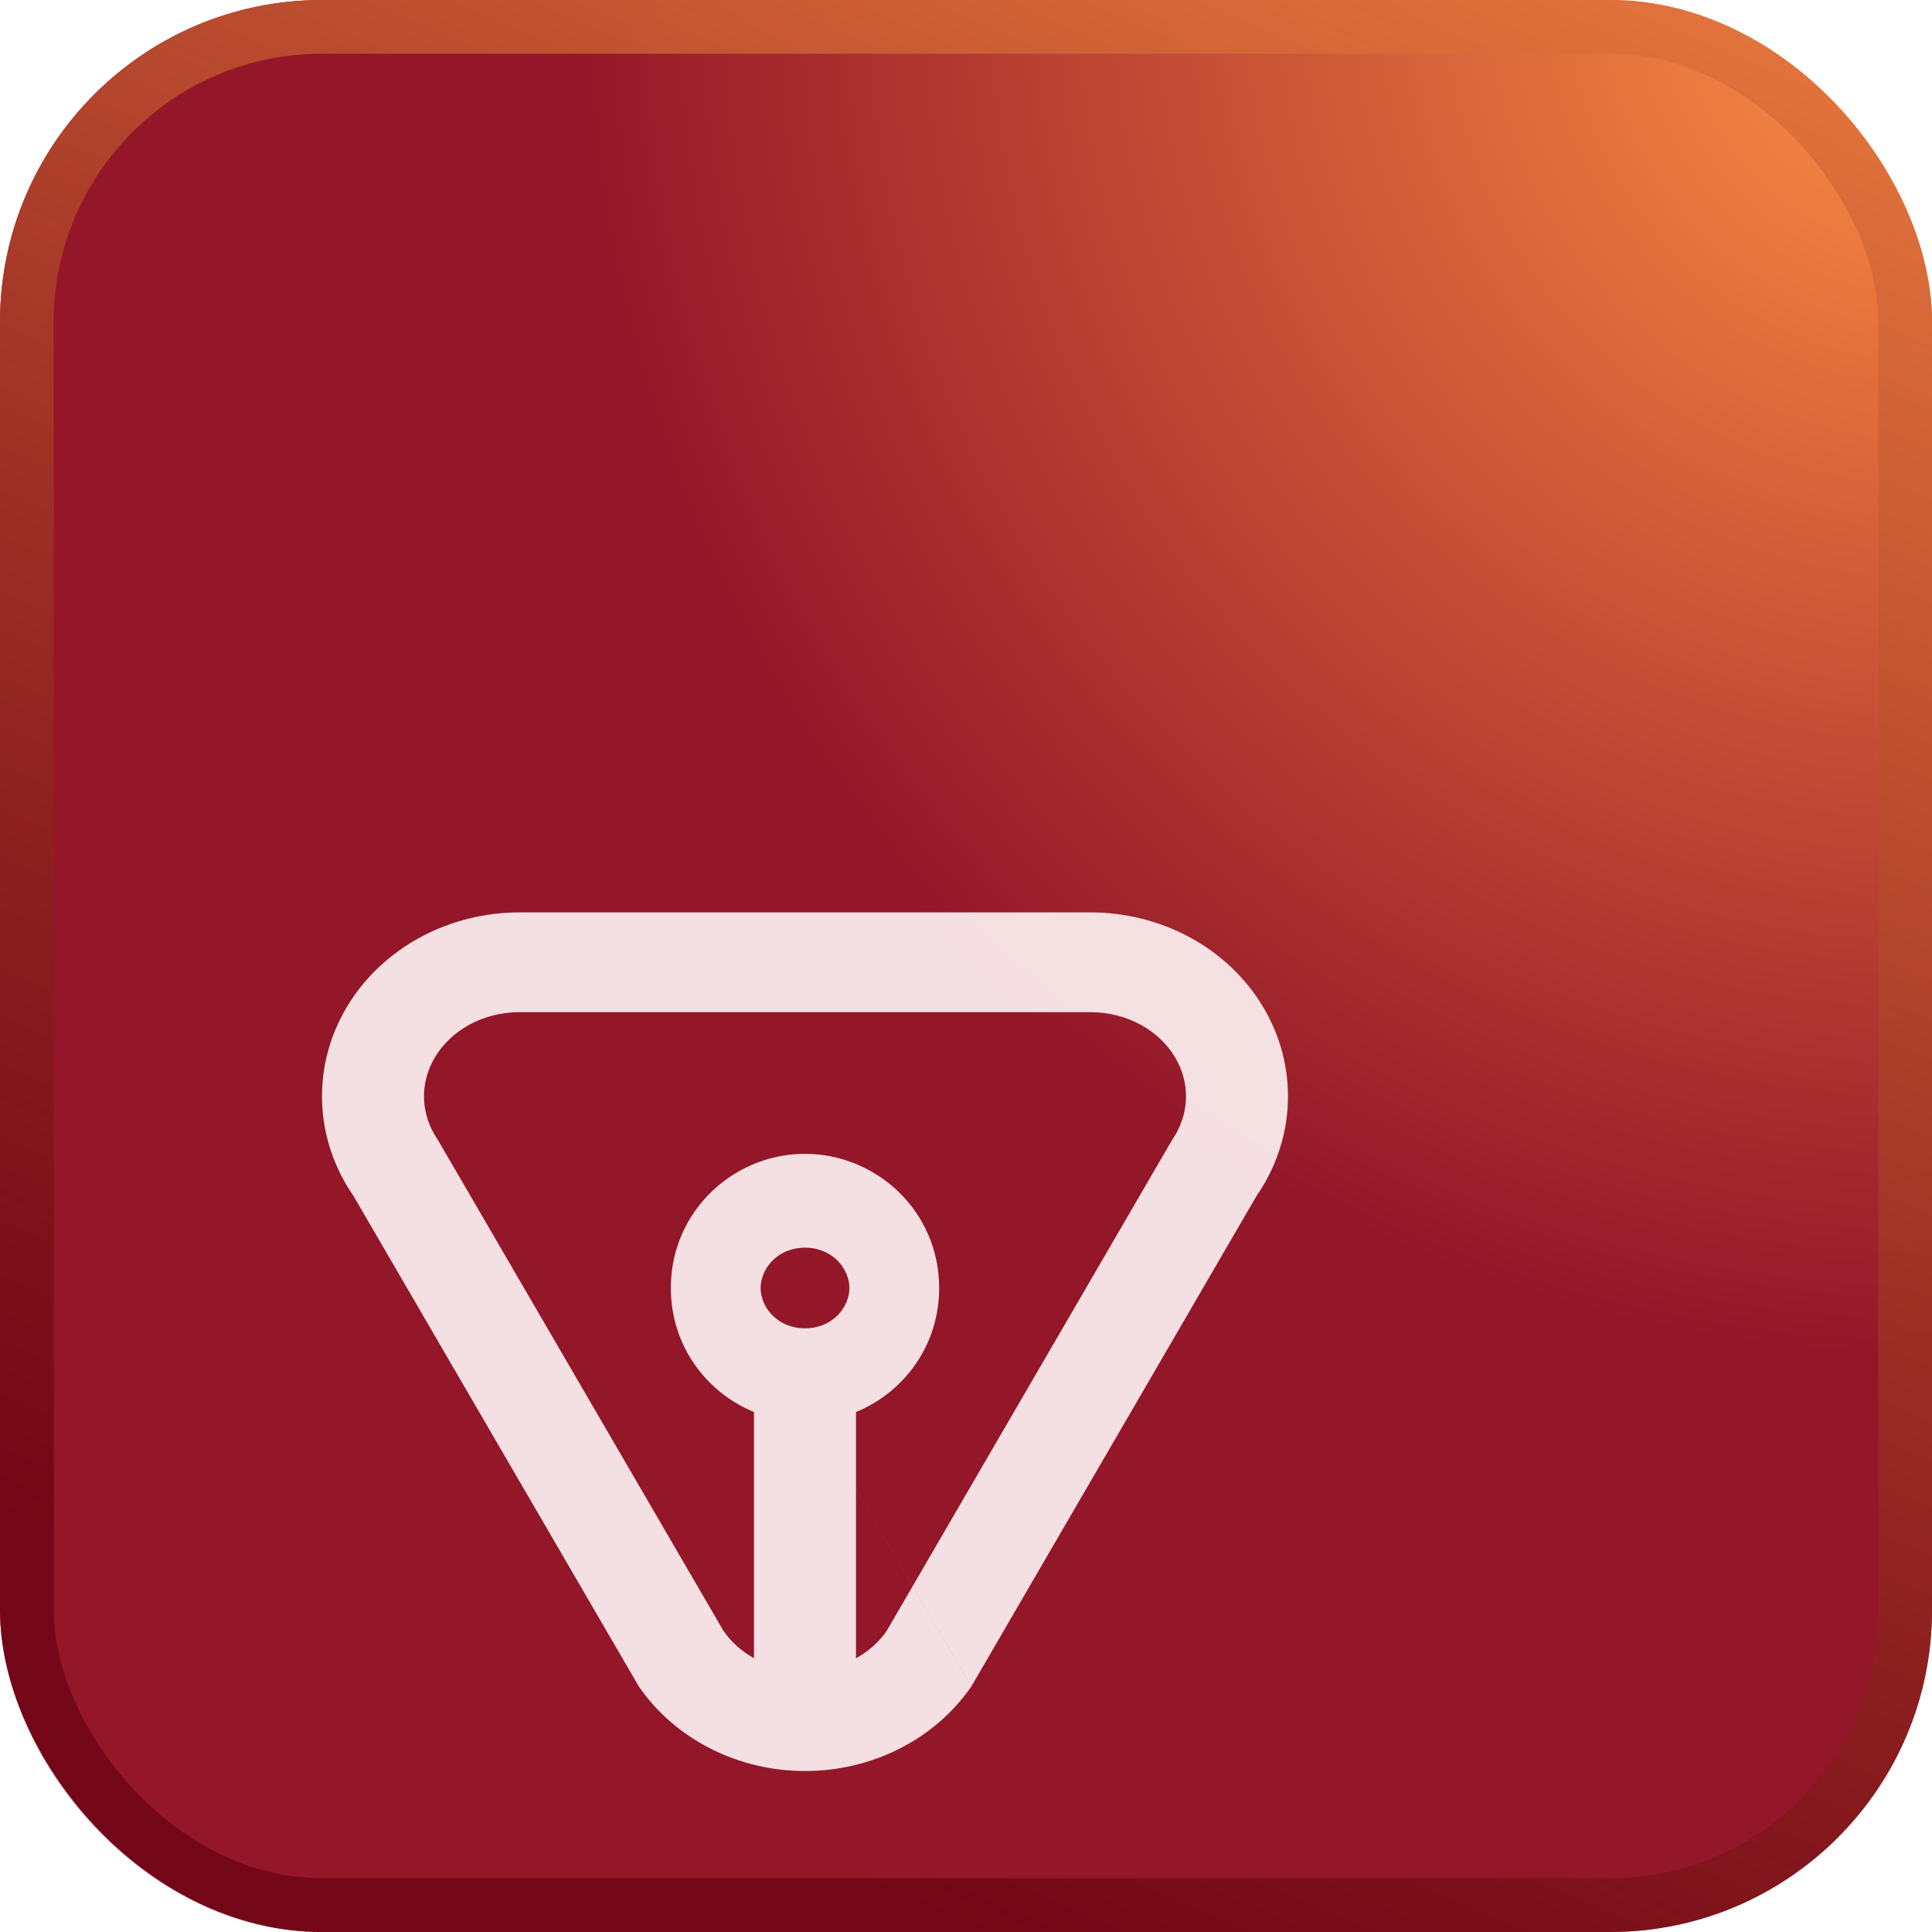 <svg width="72" height="72" viewBox="0 0 72 72" fill="none" xmlns="http://www.w3.org/2000/svg">
<g clip-path="url(#clip0_437_1774)">
<rect width="72" height="72" rx="12" fill="url(#paint0_radial_437_1774)"/>
<g filter="url(#filter0_dii_437_1774)">
<path fill-rule="evenodd" clip-rule="evenodd" d="M25.362 25.72C24.701 25.72 24.058 25.882 23.503 26.182C22.949 26.482 22.509 26.903 22.216 27.389C21.924 27.874 21.785 28.411 21.802 28.946C21.82 29.482 21.994 30.013 22.32 30.484L32.959 48.773C33.24 49.18 33.628 49.533 34.099 49.797V40.623C32.32 39.889 31 38.153 31 36C31 34.928 31.328 33.959 31.876 33.165L27.532 25.72H27.532L31.877 33.165C32.797 31.835 34.338 31 36 31C38.654 31 41 33.13 41 36C41 38.153 39.68 39.889 37.9 40.623V43.487L40.014 47.109L40.013 47.11L37.9 43.489V49.8C38.375 49.536 38.764 49.182 39.047 48.773L40.013 47.11L42.197 50.853C41.52 51.833 40.593 52.628 39.512 53.173C38.43 53.719 37.224 54.001 36.003 54.001C34.782 54.001 33.575 53.719 32.494 53.173C31.412 52.628 30.484 51.832 29.808 50.851L19.171 32.566C18.452 31.526 18.045 30.317 18.003 29.066C17.962 27.814 18.29 26.583 18.941 25.502C19.591 24.422 20.537 23.538 21.665 22.928C22.793 22.319 24.069 22.002 25.363 22.002L27.532 25.72H25.362ZM25.363 22.002H46.64C47.933 22.002 49.209 22.32 50.336 22.929C51.464 23.539 52.409 24.423 53.059 25.503C53.71 26.584 54.038 27.815 53.996 29.067C53.955 30.317 53.547 31.526 52.829 32.566L42.198 50.851L40.014 47.109L49.68 30.485C50.005 30.013 50.18 29.482 50.198 28.947C50.215 28.411 50.076 27.874 49.784 27.39C49.492 26.903 49.052 26.482 48.498 26.183C47.943 25.883 47.3 25.72 46.639 25.72H27.532L25.363 22.002ZM34.346 36C34.346 35.279 34.979 34.497 36 34.497C37.021 34.497 37.654 35.279 37.654 36C37.654 36.721 37.021 37.503 36 37.503C34.979 37.503 34.346 36.721 34.346 36Z" fill="#FFF5F6" fill-opacity="0.9"/>
</g>
</g>
<rect x="1.001" y="1.001" width="69.998" height="69.998" rx="10.999" stroke="url(#paint1_linear_437_1774)" stroke-width="2.002"/>
<defs>
<filter id="filter0_dii_437_1774" x="-16" y="6.002" width="92" height="87.999" filterUnits="userSpaceOnUse" color-interpolation-filters="sRGB">
<feFlood flood-opacity="0" result="BackgroundImageFix"/>
<feColorMatrix in="SourceAlpha" type="matrix" values="0 0 0 0 0 0 0 0 0 0 0 0 0 0 0 0 0 0 127 0" result="hardAlpha"/>
<feOffset dx="-6" dy="12"/>
<feGaussianBlur stdDeviation="14"/>
<feComposite in2="hardAlpha" operator="out"/>
<feColorMatrix type="matrix" values="0 0 0 0 0.272 0 0 0 0 0 0 0 0 0 0.042 0 0 0 1 0"/>
<feBlend mode="normal" in2="BackgroundImageFix" result="effect1_dropShadow_437_1774"/>
<feBlend mode="normal" in="SourceGraphic" in2="effect1_dropShadow_437_1774" result="shape"/>
<feColorMatrix in="SourceAlpha" type="matrix" values="0 0 0 0 0 0 0 0 0 0 0 0 0 0 0 0 0 0 127 0" result="hardAlpha"/>
<feOffset dy="1"/>
<feGaussianBlur stdDeviation="1.5"/>
<feComposite in2="hardAlpha" operator="arithmetic" k2="-1" k3="1"/>
<feColorMatrix type="matrix" values="0 0 0 0 1 0 0 0 0 1 0 0 0 0 1 0 0 0 1 0"/>
<feBlend mode="normal" in2="shape" result="effect2_innerShadow_437_1774"/>
<feColorMatrix in="SourceAlpha" type="matrix" values="0 0 0 0 0 0 0 0 0 0 0 0 0 0 0 0 0 0 127 0" result="hardAlpha"/>
<feOffset dy="-1"/>
<feGaussianBlur stdDeviation="1.5"/>
<feComposite in2="hardAlpha" operator="arithmetic" k2="-1" k3="1"/>
<feColorMatrix type="matrix" values="0 0 0 0 0.513 0 0 0 0 0 0 0 0 0 0.073 0 0 0 0.39 0"/>
<feBlend mode="normal" in2="effect2_innerShadow_437_1774" result="effect3_innerShadow_437_1774"/>
</filter>
<radialGradient id="paint0_radial_437_1774" cx="0" cy="0" r="1" gradientUnits="userSpaceOnUse" gradientTransform="translate(72) rotate(135) scale(50.912)">
<stop stop-color="#FF9244"/>
<stop offset="1" stop-color="#931629"/>
</radialGradient>
<linearGradient id="paint1_linear_437_1774" x1="69.3" y1="-5.4" x2="36" y2="72" gradientUnits="userSpaceOnUse">
<stop stop-color="#EE7E40"/>
<stop offset="1" stop-color="#65000F" stop-opacity="0.7"/>
</linearGradient>
<clipPath id="clip0_437_1774">
<rect width="72" height="72" rx="12" fill="white"/>
</clipPath>
</defs>
</svg>

